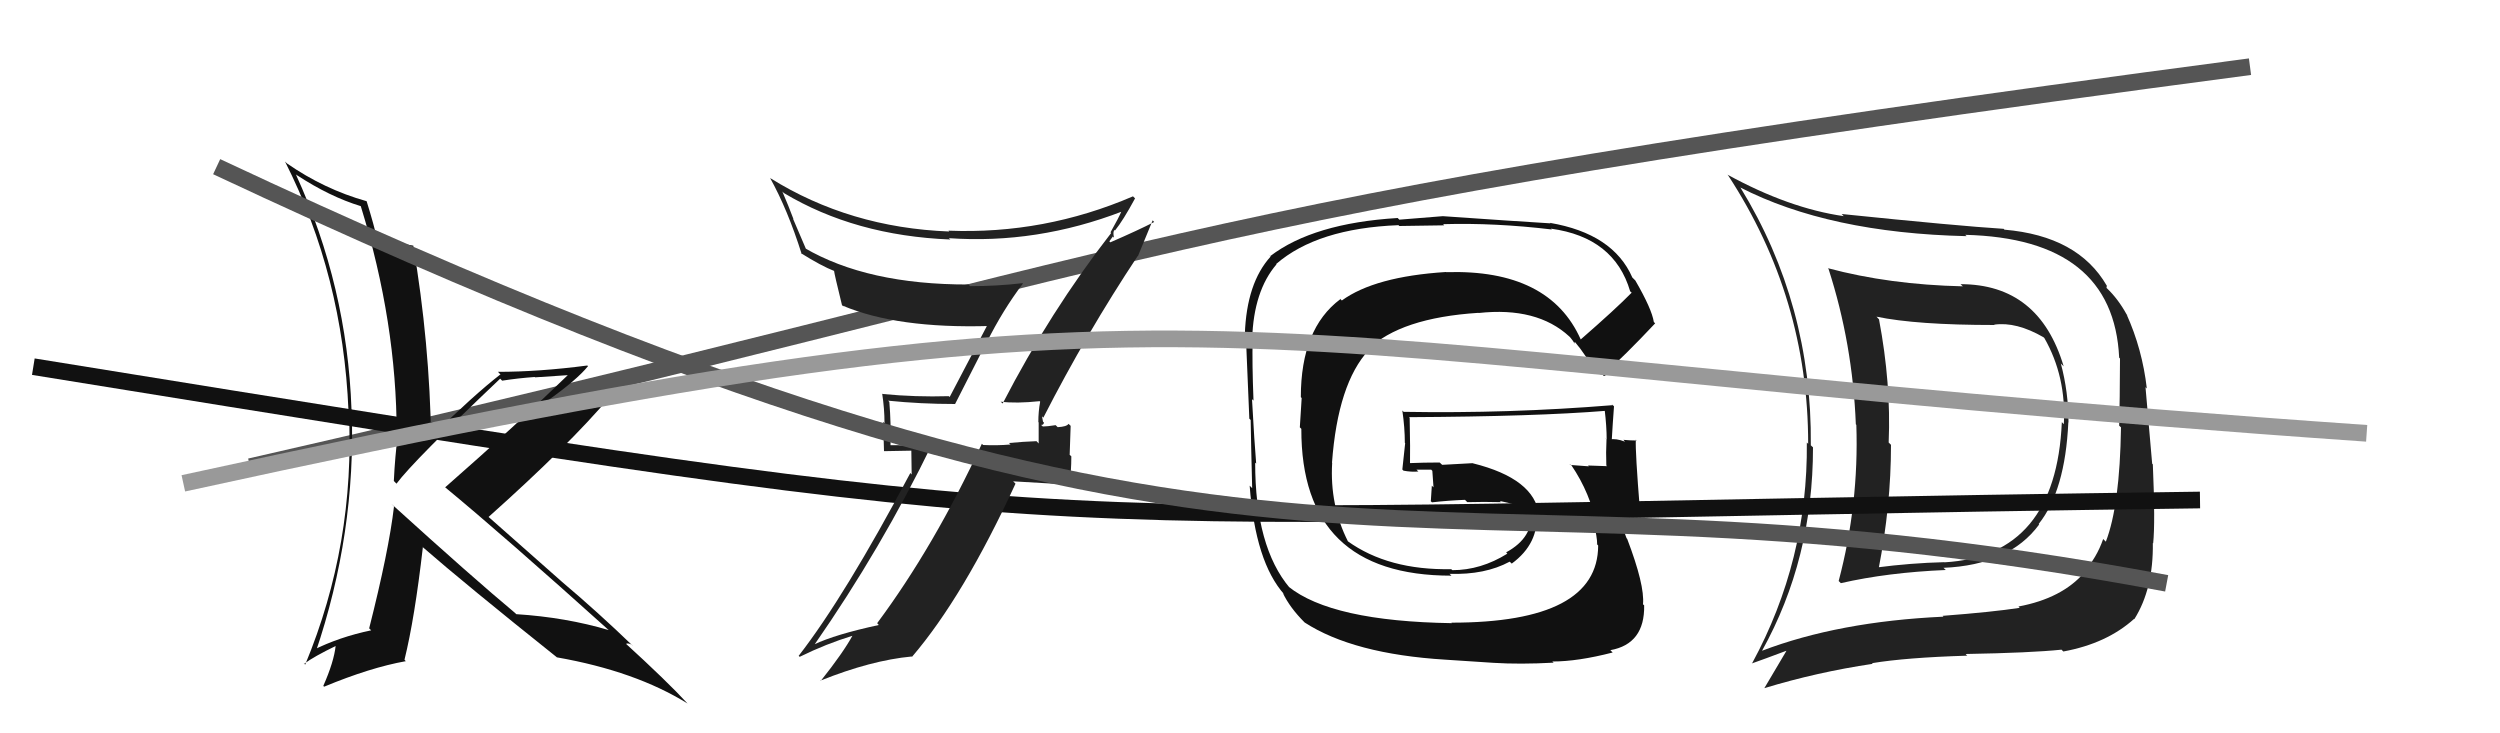 <svg xmlns="http://www.w3.org/2000/svg" width="150" height="44" viewBox="0,0,150,44"><path d="M15 28 C72 15,67 13,135 4" stroke="#555" fill="none"/><path fill="#222" d="M117.79 17.20L117.73 17.14L117.77 17.18Q113.36 17.08 109.67 16.09L109.64 16.06L109.71 16.13Q111.16 20.62 111.35 25.46L111.49 25.60L111.38 25.49Q111.54 30.25 110.32 34.86L110.38 34.92L110.45 34.99Q113.24 34.35 116.74 34.20L116.78 34.23L116.61 34.07Q120.56 33.90 122.35 31.47L122.41 31.53L122.32 31.44Q123.91 29.45 124.10 25.34L124.19 25.43L124.11 25.35Q124.11 23.52 123.65 21.81L123.68 21.84L123.82 21.98Q122.35 17.05 117.63 17.05ZM105.85 39.18L105.83 39.16L105.72 39.05Q108.78 33.55 108.78 26.84L108.65 26.72L108.65 26.72Q108.73 18.27 104.43 11.26L104.35 11.19L104.40 11.24Q109.73 13.98 118.00 14.17L117.98 14.15L117.91 14.09Q126.81 14.31 127.15 21.46L127.17 21.48L127.20 21.51Q127.19 24.09 127.15 25.54L127.26 25.64L127.26 25.65Q127.19 30.33 126.35 32.50L126.24 32.39L126.19 32.34Q125.80 33.47 125.03 34.31L125.19 34.46L125.07 34.34Q123.73 35.90 121.11 36.39L121.18 36.47L121.18 36.47Q119.57 36.72 116.56 36.95L116.46 36.85L116.61 37.00Q110.32 37.29 105.71 39.05ZM123.73 39.02L123.78 39.07L123.80 39.09Q126.41 38.61 128.05 37.13L128.02 37.11L128.06 37.15Q129.21 35.32 129.17 32.58L129.18 32.59L129.19 32.60Q129.32 31.36 129.17 27.86L129.13 27.82L128.73 23.23L128.81 23.31Q128.54 20.95 127.59 18.85L127.70 18.96L127.60 18.87Q127.09 17.94 126.41 17.29L126.39 17.28L126.41 17.14L126.40 17.13Q124.68 14.16 120.27 13.78L120.38 13.90L120.22 13.73Q117.50 13.56 110.50 12.84L110.67 13.02L110.63 12.97Q107.34 12.50 103.65 10.48L103.70 10.54L103.68 10.51Q108.49 17.87 108.49 26.63L108.48 26.62L108.41 26.55Q108.48 33.62 105.13 39.79L105.09 39.75L105.13 39.80Q105.84 39.55 107.17 39.05L107.13 39.01L107.18 39.06Q106.74 39.80 105.86 41.29L105.82 41.25L105.86 41.29Q109.01 40.33 112.36 39.83L112.38 39.85L112.32 39.79Q114.38 39.45 118.04 39.34L118.00 39.31L117.94 39.24Q121.86 39.17 123.69 38.98ZM123.70 25.32L123.84 25.46L123.71 25.33Q123.36 33.36 116.66 33.74L116.68 33.75L116.66 33.73Q114.65 33.78 112.59 34.05L112.77 34.23L112.71 34.16Q113.46 30.35 113.46 26.69L113.39 26.62L113.32 26.55Q113.47 23.01 112.74 19.16L112.75 19.17L112.59 19.00Q114.98 19.50 119.67 19.50L119.69 19.52L119.65 19.48Q120.98 19.29 122.62 20.24L122.55 20.18L122.66 20.28Q123.98 22.59 123.83 25.45Z"/><path d="M2 22 C70 33,57 31,132 30" stroke="#111" fill="none"/><path fill="#111" d="M23.64 30.39L23.61 30.36L23.64 30.39Q23.33 33.05 22.15 37.70L22.18 37.73L22.27 37.82Q20.35 38.22 18.76 39.02L18.88 39.15L18.92 39.19Q21.37 32.00 21.10 24.58L21.24 24.72L21.09 24.57Q20.83 17.19 17.75 10.46L17.87 10.57L17.80 10.50Q19.78 11.80 21.65 12.37L21.65 12.37L21.65 12.38Q23.80 19.36 23.80 26.02L23.84 26.06L23.87 26.10Q23.70 27.37 23.63 28.86L23.75 28.98L23.79 29.02Q24.80 27.66 30.01 22.72L30.15 22.86L30.13 22.84Q31.09 22.69 32.08 22.62L32.11 22.64L34.21 22.50L34.15 22.43Q31.01 25.47 26.71 29.24L26.85 29.38L26.71 29.24Q30.18 32.10 36.65 37.92L36.67 37.94L36.54 37.81Q33.95 37.04 30.98 36.85L30.96 36.84L30.93 36.80Q28.35 34.65 23.48 30.23ZM33.35 39.38L33.43 39.46L33.41 39.44Q38.13 40.27 41.25 42.21L41.36 42.32L41.27 42.23Q40.05 40.90 37.42 38.50L37.51 38.59L37.56 38.64Q37.63 38.56 37.89 38.67L37.90 38.67L37.98 38.76Q35.90 36.75 33.65 34.85L33.71 34.90L29.16 30.88L29.30 31.03Q34.15 26.70 36.59 23.81L36.67 23.90L36.67 23.89Q35.39 23.91 32.92 24.17L32.86 24.12L32.81 24.07Q34.60 22.81 35.28 21.97L35.18 21.87L35.24 21.93Q32.35 22.31 29.88 22.31L29.96 22.40L30.03 22.46Q28.50 23.64 25.76 26.31L25.82 26.37L25.87 26.42Q25.78 20.54 24.79 14.72L24.73 14.66L24.81 14.74Q24.18 14.64 22.69 14.37L22.61 14.29L22.61 14.29Q22.46 13.57 22.00 12.08L21.93 12.01L21.99 12.07Q19.46 11.36 17.21 9.80L17.18 9.77L17.10 9.69Q20.57 16.55 20.91 24.66L20.96 24.70L20.93 24.67Q21.32 32.64 18.31 39.88L18.19 39.75L18.26 39.82Q18.82 39.40 20.16 38.75L20.14 38.73L20.14 38.74Q20.04 39.70 19.40 41.15L19.41 41.17L19.45 41.20Q22.22 40.05 24.35 39.67L24.29 39.61L24.27 39.58Q24.88 37.11 25.37 32.85L25.37 32.84L25.32 32.79Q27.95 35.08 33.39 39.42Z"/><path fill="#222" d="M60.03 24.09L60.19 24.25L60.04 24.10Q60.97 24.22 62.38 24.07L62.38 24.07L62.41 24.10Q62.30 24.68 62.30 25.33L62.32 25.34L62.32 26.61L62.19 26.47Q61.38 26.50 60.54 26.58L60.64 26.68L60.63 26.67Q59.83 26.74 58.99 26.70L58.88 26.60L58.91 26.63Q56.05 32.79 52.63 37.39L52.70 37.47L52.73 37.50Q50.13 38.06 48.84 38.67L48.92 38.75L48.86 38.69Q52.89 32.90 55.94 26.62L56.05 26.73L53.41 26.71L53.43 26.73Q53.47 25.44 53.36 24.11L53.19 23.95L53.28 24.04Q55.23 24.24 57.29 24.24L57.30 24.25L59.19 20.54L59.20 20.55Q60.16 18.62 61.37 17.02L61.38 17.02L61.35 16.99Q59.81 17.17 58.21 17.17L58.20 17.16L58.11 17.07Q52.03 17.08 48.26 14.87L48.38 14.99L47.58 13.12L47.61 13.15Q47.32 12.37 46.94 11.49L46.99 11.54L47.03 11.58Q51.30 14.14 57.01 14.37L57.02 14.37L56.93 14.29Q62.21 14.66 67.35 12.68L67.32 12.65L67.31 12.63Q67.13 13.06 66.63 13.94L66.66 13.97L66.67 13.98Q63.01 18.69 60.16 24.21ZM68.13 15.21L68.28 15.36L69.16 13.22L69.25 13.32Q68.30 13.81 66.62 14.54L66.56 14.48L66.77 14.19L66.84 14.26Q66.76 13.91 66.87 13.80L66.89 13.82L66.90 13.83Q67.38 13.24 68.10 11.91L68.11 11.91L67.98 11.78Q62.66 14.07 56.91 13.84L56.94 13.88L56.95 13.89Q50.98 13.66 46.22 10.69L46.23 10.71L46.20 10.67Q47.26 12.57 48.10 15.24L48.15 15.29L48.04 15.18Q49.28 15.96 50.08 16.27L49.99 16.17L50.04 16.23Q50.06 16.44 50.52 18.31L50.68 18.46L50.56 18.34Q53.83 19.72 59.35 19.56L59.29 19.50L59.26 19.47Q58.96 20.05 56.98 23.82L57.00 23.84L56.93 23.77Q54.94 23.83 52.96 23.64L52.91 23.59L52.93 23.61Q53.07 24.52 53.07 25.39L52.99 25.31L53.04 27.07L54.68 27.04L54.70 28.47L54.62 28.38Q50.70 35.77 47.92 39.35L48.08 39.51L47.98 39.41Q49.56 38.63 51.20 38.13L51.23 38.16L51.17 38.10Q50.61 39.14 49.24 40.86L49.19 40.81L49.22 40.84Q52.26 39.62 54.70 39.39L54.70 39.39L54.72 39.41Q57.81 35.80 60.93 29.02L60.79 28.88L64.22 29.08L64.17 29.02Q64.28 28.29 64.28 27.38L64.18 27.29L64.24 25.55L64.11 25.43Q64.01 25.60 63.46 25.63L63.34 25.51L63.33 25.51Q62.83 25.59 62.56 25.59L62.56 25.58L62.46 25.49Q62.60 25.52 62.64 25.36L62.58 25.30L62.52 24.98L62.60 25.06Q65.19 19.99 68.27 15.35Z"/><path fill="#111" d="M94.82 20.35L94.79 20.32L94.85 20.38Q92.97 16.14 86.77 16.33L86.76 16.32L86.76 16.32Q82.49 16.59 80.51 18.03L80.39 17.91L80.42 17.95Q78.05 19.72 78.05 23.83L78.10 23.88L77.99 25.64L78.08 25.73Q78.06 34.54 87.08 34.54L87.08 34.53L86.97 34.43Q89.10 34.50 90.58 33.70L90.69 33.80L90.70 33.82Q92.35 32.61 92.20 30.75L92.28 30.83L92.34 30.89Q92.07 28.72 88.38 27.80L88.36 27.79L86.53 27.89L86.38 27.75Q85.44 27.75 84.48 27.79L84.51 27.82L84.60 27.91Q84.62 26.98 84.58 25.07L84.59 25.08L84.54 25.03Q92.15 24.99 96.34 24.65L96.28 24.59L96.28 24.59Q96.40 25.58 96.40 26.38L96.27 26.25L96.39 26.38Q96.35 27.13 96.38 27.93L96.45 27.99L96.43 27.97Q95.28 27.93 95.28 27.93L95.28 27.93L95.33 27.98Q93.86 27.88 94.24 27.88L94.21 27.85L94.28 27.91Q95.43 29.60 95.81 31.58L95.73 31.50L95.62 31.39Q95.83 32.21 95.83 32.66L95.75 32.58L95.89 32.73Q95.88 37.36 87.08 37.36L87.06 37.33L87.12 37.39Q79.89 37.28 77.30 35.19L77.32 35.21L77.39 35.28Q75.31 32.82 75.31 27.76L75.39 27.83L75.37 27.81Q75.27 26.65 75.12 23.95L75.24 24.06L75.21 24.03Q75.12 21.74 75.16 20.37L75.07 20.29L75.13 20.34Q75.22 17.46 76.59 15.86L76.65 15.92L76.57 15.84Q79.04 13.70 83.91 13.51L83.96 13.56L86.65 13.52L86.59 13.45Q89.69 13.36 93.12 13.77L93.12 13.78L93.06 13.72Q96.86 14.24 97.81 17.48L97.90 17.56L97.90 17.56Q96.94 18.54 94.84 20.37ZM96.22 22.55L96.35 22.56L96.23 22.45Q97.45 21.38 99.31 19.40L99.42 19.51L99.23 19.32Q99.11 18.54 98.12 16.83L97.94 16.65L97.94 16.65Q96.79 14.02 92.99 13.37L93.10 13.49L93.01 13.40Q90.87 13.27 86.57 12.97L86.57 12.97L83.96 13.18L83.86 13.08Q78.80 13.39 76.21 15.37L76.10 15.26L76.24 15.39Q74.80 16.97 74.69 20.05L74.67 20.03L74.75 20.12Q74.73 19.63 74.96 25.12L74.89 25.05L75.04 25.20Q75.06 26.55 75.13 29.29L75.05 29.21L74.98 29.14Q75.32 33.74 77.07 35.68L76.96 35.57L76.97 35.58Q77.39 36.46 78.27 37.34L78.17 37.24L78.28 37.35Q81.20 39.24 86.72 39.58L86.72 39.58L89.61 39.77L89.61 39.77Q91.20 39.87 93.21 39.76L93.24 39.78L93.14 39.69Q94.67 39.69 96.76 39.15L96.74 39.13L96.62 39.01Q98.69 38.64 98.65 36.32L98.65 36.32L98.58 36.26Q98.69 35.11 97.63 32.33L97.45 32.15L97.60 32.31Q97.30 31.40 96.77 30.60L96.69 30.52L96.72 30.55Q97.27 30.53 98.45 30.72L98.40 30.67L98.40 30.67Q98.11 27.07 98.15 26.38L98.18 26.41L98.20 26.43Q97.82 26.43 97.40 26.39L97.43 26.42L97.50 26.50Q96.96 26.29 96.58 26.37L96.70 26.49L96.70 26.49Q96.76 25.45 96.84 24.38L96.67 24.21L96.76 24.31Q90.50 24.82 84.22 24.71L84.15 24.64L84.14 24.63Q84.29 25.66 84.29 26.57L84.31 26.59L84.14 28.17L84.21 28.24Q84.68 28.33 85.10 28.29L85.02 28.21L84.99 28.18Q85.40 28.18 85.86 28.18L85.86 28.17L85.94 28.25Q85.97 28.75 86.01 29.24L85.94 29.17L85.91 29.14Q85.89 29.57 85.85 30.07L85.80 30.03L85.92 30.14Q86.88 30.03 87.90 29.99L87.96 30.05L88.04 30.13Q89.03 30.10 90.06 30.13L89.97 30.04L89.99 30.06Q90.98 30.25 91.85 30.63L91.91 30.69L92.02 30.83L91.85 30.67Q92.04 32.23 90.37 33.14L90.41 33.19L90.44 33.22Q88.85 34.21 87.14 34.21L87.12 34.19L87.07 34.15Q83.30 34.22 80.86 32.47L80.83 32.43L80.88 32.49Q79.78 30.32 79.93 27.77L80.04 27.88L79.92 27.76Q80.27 23.01 82.12 21.01L82.08 20.97L82.08 20.97Q84.03 19.07 88.71 18.77L88.71 18.77L88.72 18.78Q92.22 18.40 94.16 20.19L94.32 20.35L94.21 20.24Q94.38 20.44 94.49 20.63L94.43 20.57L94.51 20.53L94.49 20.51Q95.18 21.32 95.75 22.42L95.71 22.38L96.15 22.48Z"/><path d="M13 10 C79 41,82 26,130 35" stroke="#555" fill="none"/><path d="M11 29 C75 15,70 21,142 26" stroke="#999" fill="none"/></svg>